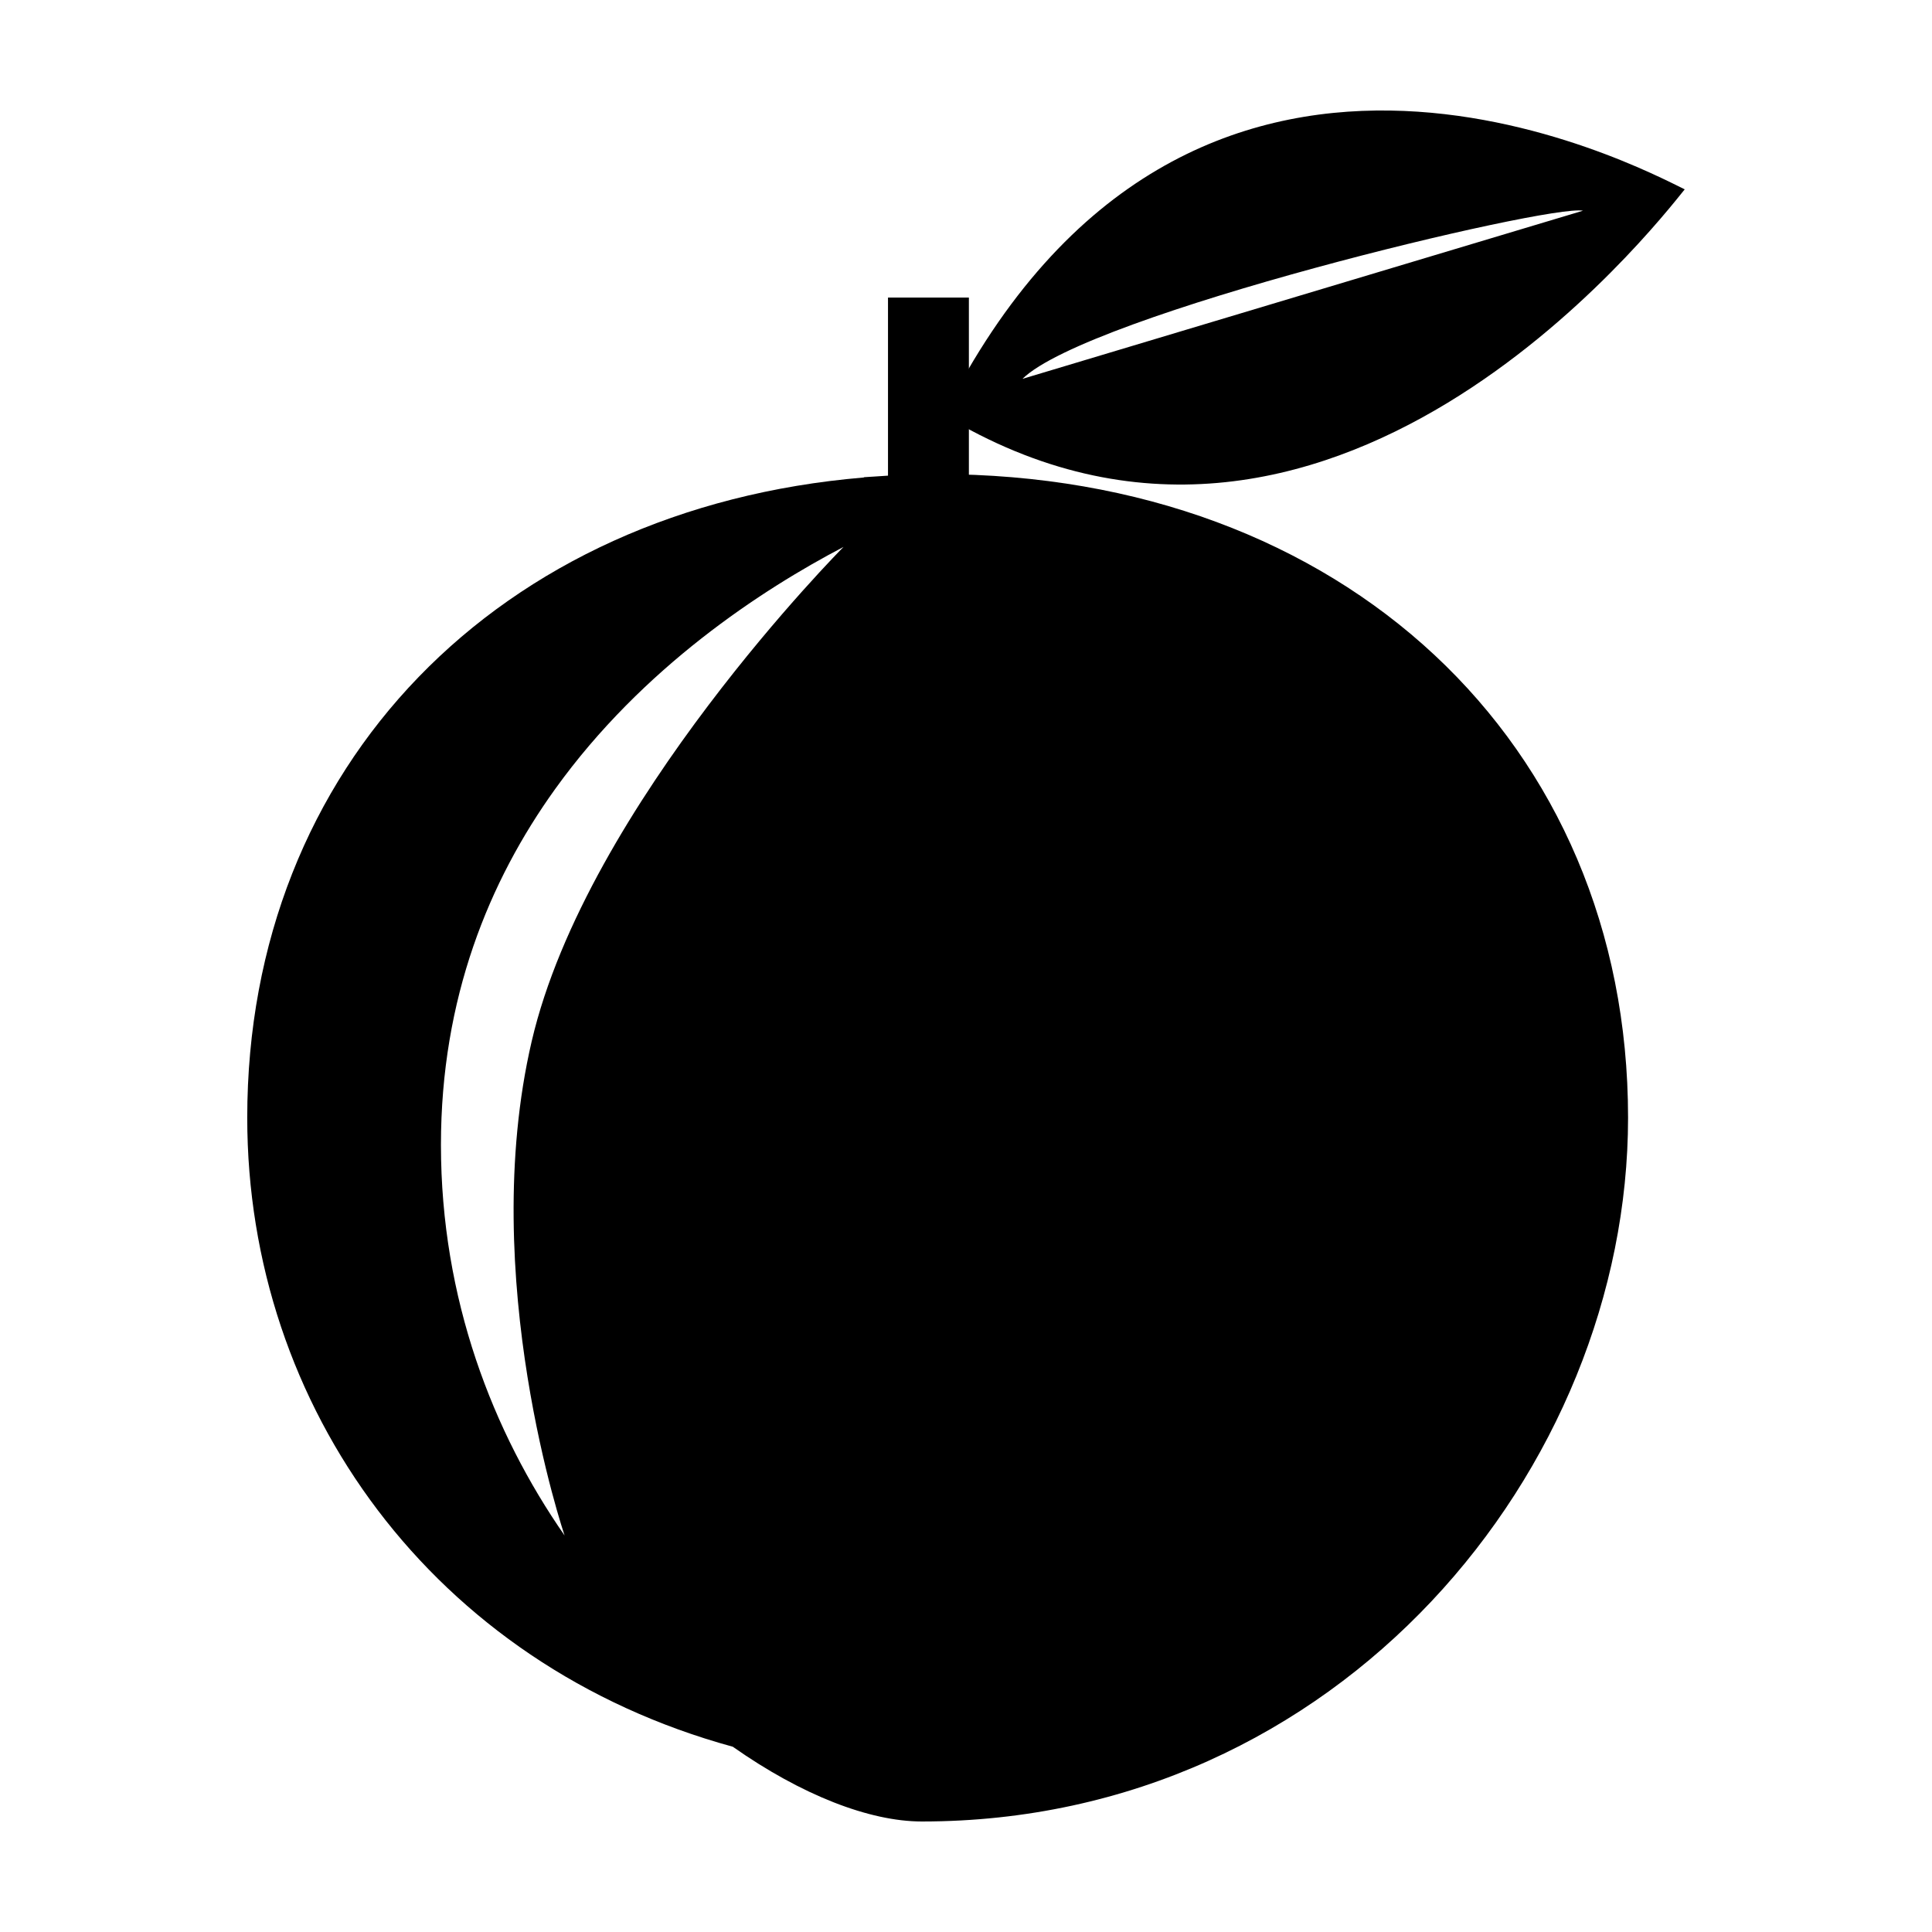<?xml version="1.0" encoding="UTF-8"?>
<!-- The Best Svg Icon site in the world: iconSvg.co, Visit us! https://iconsvg.co -->
<svg fill="#000000" width="800px" height="800px" version="1.1" viewBox="144 144 512 512" xmlns="http://www.w3.org/2000/svg">
 <g>
  <path d="m394.08 253.96c101.83 61.637 188.55-50.09 196.39-59.781-11.43-5.512-131.27-70.102-196.39 59.781zm20.883-9.562c17.445-17.09 139.43-46.344 148.54-44.559z"/>
  <path d="m379.33 222.86h21.434v58.023h-21.434z"/>
  <path d="m392.49 269.65c-5.789 0-11.461 0.246-17.062 0.66-0.074 0.004-0.152 0.004-0.227 0.012-0.719 0.055-1.449 0.082-2.172 0.137-0.051 0.023-0.105 0.059-0.156 0.086-96.723 8.129-163.35 76.34-163.35 169.66 0 76.781 49.309 144.96 128.68 166.7 18.23 12.824 36.223 19.809 50.102 19.809 110.62 0 187.15-93.453 187.15-186.51 0.004-99.508-75.738-170.55-182.96-170.55zm-107.58 150.28c-14.586 62.617 8.715 130.99 8.715 130.99-19-27.328-32.77-62.66-32.77-103.53 0-38.824 12.734-69.879 30.258-94.277 23.227-32.32 54.887-52.891 76.43-64.172 0.004-0.004-68.051 68.371-82.633 130.99z"/>
 </g>
</svg>